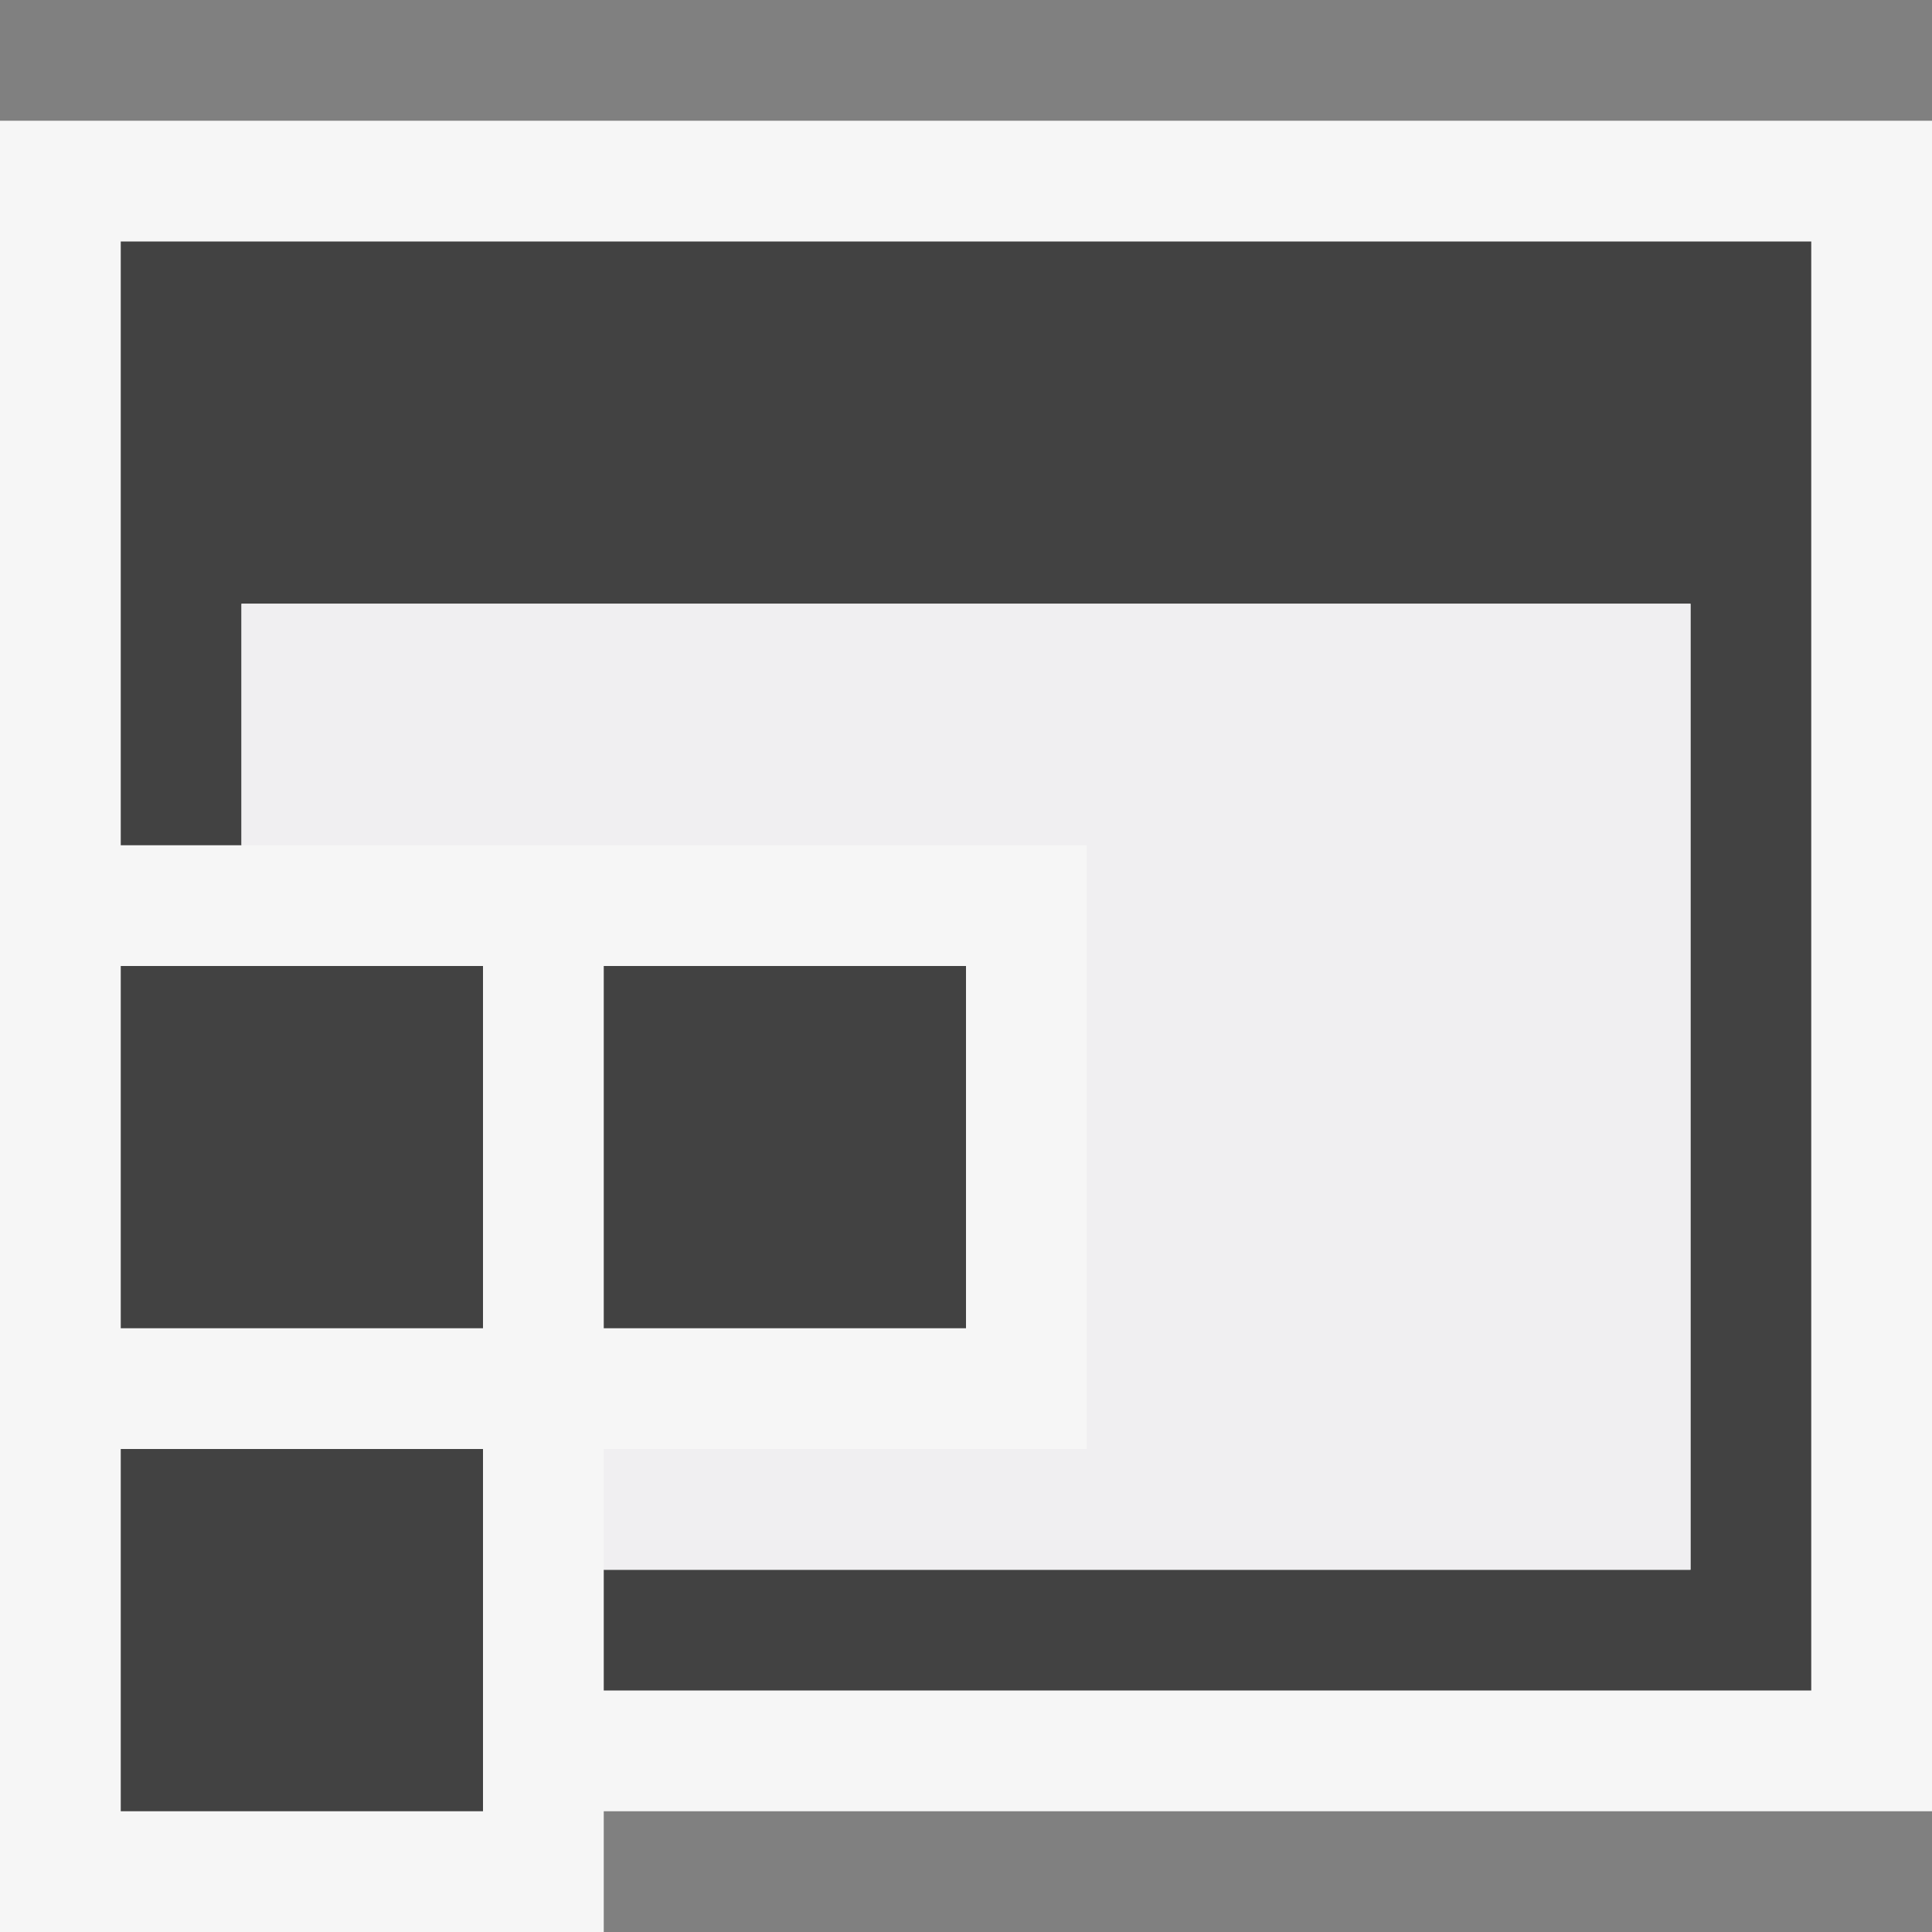 <svg xmlns="http://www.w3.org/2000/svg" viewBox="0 0 16 16"><rect x="0" y="0" width="16" height="16" fill="#808080" stroke="none"/><style>.st0{opacity:0}.st0,.st1{fill:#f6f6f6}.st2{fill:#424242}.st3{fill:#f0eff1}</style><g id="outline"><path class="st0" d="M0 0h16v16H0z"/><path class="st1" d="M16 1H0v15h5v-1h11z"/></g><g id="icon_x5F_bg"><path class="st2" d="M1 2v5h1V5h12v8H5v1h10V2z"/><path class="st2" d="M1 8h3v3H1zM5 8h3v3H5zM1 12h3v3H1z"/></g><path class="st3" d="M2 5v2h7v5H5v1h9V5z" id="icon_x5F_fg"/></svg>